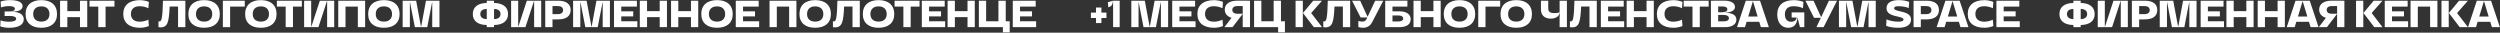 <?xml version="1.0" encoding="UTF-8"?> <svg xmlns="http://www.w3.org/2000/svg" width="6351" height="83" viewBox="0 0 6351 83" fill="none"><rect x="0" y="0" width="6351" height="83" fill="#333333" stroke="none"/><path d="M41.008 47.688C41.008 43.176 35.632 40.584 25.648 40.584H11.728V29.16H23.92C32.848 29.16 37.84 26.664 37.84 22.152C37.84 17.928 32.752 15.528 23.44 15.528C15.568 15.528 8.08 16.776 2.512 18.888L1.552 3.816C8.08 1.608 16.624 0.264 25.456 0.264C45.904 0.264 57.424 5.832 57.424 15.816C57.424 24.648 47.632 29.544 30.352 29.64V30.024C49.552 30.024 60.4 36.936 60.4 49.032C60.4 62.856 47.056 70.536 23.248 70.536C14.416 70.536 6.352 69.096 0.592 66.888L1.456 51.72C6.736 53.928 14.512 55.176 23.152 55.176C34.672 55.176 41.008 52.584 41.008 47.688ZM105.03 70.536C79.686 70.536 64.998 57.864 64.998 35.688C64.998 13.32 79.686 0.264 105.03 0.264C130.182 0.264 144.87 13.32 144.87 35.688C144.87 57.864 130.182 70.536 105.03 70.536ZM84.294 35.688C84.294 47.784 91.878 54.888 105.03 54.888C118.086 54.888 125.67 47.784 125.67 35.688C125.67 23.4 118.086 16.2 105.03 16.2C91.878 16.2 84.294 23.4 84.294 35.688ZM203.214 1.8H221.646V69H203.214V43.56H171.054V69H152.622V1.8H171.054V28.296H203.214V1.8ZM249.692 69V16.776H227.324V1.8H290.78V16.776H268.22V69H249.692ZM332.547 35.496C332.547 47.88 340.611 55.08 354.819 55.08C362.019 55.08 370.083 53.256 376.995 49.992L378.147 66.12C371.331 68.904 363.171 70.536 355.491 70.536C328.515 70.536 313.155 57.768 313.155 35.496C313.155 13.224 328.515 0.36 355.491 0.36C362.979 0.36 371.139 1.992 378.147 4.776L376.995 20.904C370.371 17.736 362.307 15.816 354.819 15.816C340.611 15.816 332.547 23.016 332.547 35.496ZM407.872 69.48C405.952 69.48 404.224 69.288 402.592 69V54.024C403.456 54.312 404.224 54.408 405.184 54.408C410.848 54.408 412.864 45 414.016 1.8H470.848V69H452.32V16.68H431.008C429.184 55.56 426.208 69.48 407.872 69.48ZM518.562 70.536C493.218 70.536 478.53 57.864 478.53 35.688C478.53 13.32 493.218 0.264 518.562 0.264C543.714 0.264 558.402 13.32 558.402 35.688C558.402 57.864 543.714 70.536 518.562 70.536ZM497.826 35.688C497.826 47.784 505.41 54.888 518.562 54.888C531.618 54.888 539.202 47.784 539.202 35.688C539.202 23.4 531.618 16.2 518.562 16.2C505.41 16.2 497.826 23.4 497.826 35.688ZM566.153 69V1.8H621.833V16.776H584.585V69H566.153ZM662.749 70.536C637.405 70.536 622.717 57.864 622.717 35.688C622.717 13.32 637.405 0.264 662.749 0.264C687.901 0.264 702.589 13.32 702.589 35.688C702.589 57.864 687.901 70.536 662.749 70.536ZM642.013 35.688C642.013 47.784 649.597 54.888 662.749 54.888C675.805 54.888 683.389 47.784 683.389 35.688C683.389 23.4 675.805 16.2 662.749 16.2C649.597 16.2 642.013 23.4 642.013 35.688ZM725.754 69V16.776H703.386V1.8H766.842V16.776H744.282V69H725.754ZM849.006 1.8V69H831.054V2.856H830.574L808.974 69H772.59V1.8H790.542V67.56H791.022L812.526 1.8H849.006ZM927.565 1.8V69H909.037V16.776H877.741V69H859.309V1.8H927.565ZM975.312 70.536C949.968 70.536 935.28 57.864 935.28 35.688C935.28 13.32 949.968 0.264 975.312 0.264C1000.46 0.264 1015.15 13.32 1015.15 35.688C1015.15 57.864 1000.46 70.536 975.312 70.536ZM954.576 35.688C954.576 47.784 962.16 54.888 975.312 54.888C988.368 54.888 995.952 47.784 995.952 35.688C995.952 23.4 988.368 16.2 975.312 16.2C962.16 16.2 954.576 23.4 954.576 35.688ZM1053.91 69L1041.72 6.216H1041.24V69H1022.9V1.8H1057.17L1069.46 67.656H1069.94L1082.13 1.8H1116.41V69H1098.07V6.216H1097.59L1085.4 69H1053.91ZM1236.58 1.8H1255.11V7.56C1277.96 7.848 1290.63 18.12 1290.63 35.688C1290.63 53.064 1277.96 63.24 1255.11 63.528V69H1236.58V63.528C1213.73 63.24 1201.06 53.064 1201.06 35.688C1201.06 18.12 1213.73 7.848 1236.58 7.56V1.8ZM1220.16 35.688C1220.16 43.656 1225.83 48.36 1236.58 48.648V22.632C1225.83 22.92 1220.16 27.624 1220.16 35.688ZM1255.11 48.648C1265.86 48.36 1271.52 43.656 1271.52 35.688C1271.52 27.624 1265.86 22.92 1255.11 22.632V48.648ZM1374.85 1.8V69H1356.9V2.856H1356.42L1334.82 69H1298.43V1.8H1316.39V67.56H1316.87L1338.37 1.8H1374.85ZM1417.41 35.88C1425.76 35.88 1430.46 32.136 1430.46 25.704C1430.46 19.176 1425.76 15.432 1417.41 15.432H1403.58V35.88H1417.41ZM1385.15 69V1.8H1418.27C1438.43 1.8 1449.66 10.344 1449.66 25.512C1449.66 40.776 1438.43 49.224 1418.27 49.224H1403.58V69H1385.15ZM1486.94 69L1474.75 6.216H1474.27V69H1455.93V1.8H1490.21L1502.49 67.656H1502.97L1515.17 1.8H1549.44V69H1531.1V6.216H1530.62L1518.43 69H1486.94ZM1559.81 1.8H1617.99V16.776H1578.24V28.872H1608.67V41.736H1578.24V54.024H1619.14V69H1559.81V1.8ZM1675.93 1.8H1694.36V69H1675.93V43.56H1643.77V69H1625.34V1.8H1643.77V28.296H1675.93V1.8ZM1755.34 1.8H1773.77V69H1755.34V43.56H1723.18V69H1704.75V1.8H1723.18V28.296H1755.34V1.8ZM1821.59 70.536C1796.25 70.536 1781.56 57.864 1781.56 35.688C1781.56 13.32 1796.25 0.264 1821.59 0.264C1846.74 0.264 1861.43 13.32 1861.43 35.688C1861.43 57.864 1846.74 70.536 1821.59 70.536ZM1800.86 35.688C1800.86 47.784 1808.44 54.888 1821.59 54.888C1834.65 54.888 1842.23 47.784 1842.23 35.688C1842.23 23.4 1834.65 16.2 1821.59 16.2C1808.44 16.2 1800.86 23.4 1800.86 35.688ZM1869.18 1.8H1927.36V16.776H1887.62V28.872H1918.05V41.736H1887.62V54.024H1928.51V69H1869.18V1.8ZM2023.22 1.8V69H2004.69V16.776H1973.4V69H1954.97V1.8H2023.22ZM2070.97 70.536C2045.62 70.536 2030.94 57.864 2030.94 35.688C2030.94 13.32 2045.62 0.264 2070.97 0.264C2096.12 0.264 2110.81 13.32 2110.81 35.688C2110.81 57.864 2096.12 70.536 2070.97 70.536ZM2050.23 35.688C2050.23 47.784 2057.82 54.888 2070.97 54.888C2084.02 54.888 2091.61 47.784 2091.61 35.688C2091.61 23.4 2084.02 16.2 2070.97 16.2C2057.82 16.2 2050.23 23.4 2050.23 35.688ZM2121.25 69.48C2119.33 69.48 2117.6 69.288 2115.97 69V54.024C2116.83 54.312 2117.6 54.408 2118.56 54.408C2124.22 54.408 2126.24 45 2127.39 1.8H2184.22V69H2165.7V16.68H2144.38C2142.56 55.56 2139.58 69.48 2121.25 69.48ZM2231.94 70.536C2206.59 70.536 2191.9 57.864 2191.9 35.688C2191.9 13.32 2206.59 0.264 2231.94 0.264C2257.09 0.264 2271.78 13.32 2271.78 35.688C2271.78 57.864 2257.09 70.536 2231.94 70.536ZM2211.2 35.688C2211.2 47.784 2218.78 54.888 2231.94 54.888C2244.99 54.888 2252.58 47.784 2252.58 35.688C2252.58 23.4 2244.99 16.2 2231.94 16.2C2218.78 16.2 2211.2 23.4 2211.2 35.688ZM2294.94 69V16.776H2272.57V1.8H2336.03V16.776H2313.47V69H2294.94ZM2341.78 1.8H2399.95V16.776H2360.21V28.872H2390.64V41.736H2360.21V54.024H2401.11V69H2341.78V1.8ZM2457.9 1.8H2476.33V69H2457.9V43.56H2425.74V69H2407.31V1.8H2425.74V28.296H2457.9V1.8ZM2486.72 69V1.8H2505.15V54.024H2536.44V1.8H2554.97V54.024H2565.05V82.056H2547.77V69H2486.72ZM2572.87 1.8H2631.05V16.776H2591.3V28.872H2621.74V41.736H2591.3V54.024H2632.2V69H2572.87V1.8ZM2771.37 31.944H2784.24V19.08H2798.06V31.944H2810.83V45.768H2798.06V58.536H2784.24V45.768H2771.37V31.944ZM2827.71 1.8H2844.41V69H2827.71V3.24H2827.33C2826.27 13.416 2822.62 16.68 2815.52 18.6L2814.46 5.64L2827.71 1.8ZM2905 69L2892.81 6.216H2892.33V69H2874V1.8H2908.27L2920.56 67.656H2921.04L2933.23 1.8H2967.5V69H2949.16V6.216H2948.68L2936.49 69H2905ZM2977.87 1.8H3036.05V16.776H2996.3V28.872H3026.74V41.736H2996.3V54.024H3037.2V69H2977.87V1.8ZM3061.23 35.496C3061.23 47.88 3069.3 55.08 3083.51 55.08C3090.71 55.08 3098.77 53.256 3105.68 49.992L3106.83 66.12C3100.02 68.904 3091.86 70.536 3084.18 70.536C3057.2 70.536 3041.84 57.768 3041.84 35.496C3041.84 13.224 3057.2 0.36 3084.18 0.36C3091.67 0.36 3099.83 1.992 3106.83 4.776L3105.68 20.904C3099.06 17.736 3090.99 15.816 3083.51 15.816C3069.3 15.816 3061.23 23.016 3061.23 35.496ZM3175.52 69H3156.99V35.208L3131.16 69H3110.52L3128.57 45.288C3117.82 42.024 3111.39 34.632 3111.39 24.456C3111.39 10.344 3123.2 1.704 3142.68 1.704L3175.52 1.8V69ZM3130.59 25.128C3130.59 31.272 3135.29 34.92 3142.68 34.92H3156.99V15.432H3142.68C3135.29 15.432 3130.59 18.984 3130.59 25.128ZM3185.9 69V1.8H3204.33V54.024H3235.63V1.8H3254.16V54.024H3264.24V82.056H3246.96V69H3185.9ZM3291.28 1.8H3309.71V69H3291.28V1.8ZM3310.09 33L3336.01 1.8H3358.48L3330.93 33.096L3358.57 69H3337.65L3310.09 33ZM3367 69.48C3365.08 69.48 3363.35 69.288 3361.72 69V54.024C3362.58 54.312 3363.35 54.408 3364.31 54.408C3369.97 54.408 3371.99 45 3373.14 1.8H3429.97V69H3411.45V16.68H3390.13C3388.31 55.56 3385.33 69.48 3367 69.48ZM3471.54 48.456L3473.46 44.424H3456.56L3434.77 1.8H3455.41L3473.94 42.216H3474.51L3493.52 1.8H3514.16L3485.55 56.712C3480.27 66.792 3471.73 70.536 3462.8 70.536C3458.58 70.536 3454.45 69.864 3450.8 68.808V53.352C3454.55 54.312 3458.39 54.888 3461.46 54.888C3465.68 54.888 3469.43 52.872 3471.54 48.456ZM3519 69V1.8L3575.35 1.704V16.776H3537.43V28.776H3554.71C3573.33 28.776 3583.7 36.36 3583.7 49.032C3583.7 61.704 3573.24 69 3554.71 69H3519ZM3537.43 54.6H3552.21C3559.99 54.6 3564.69 51.816 3564.69 46.92C3564.69 42.024 3560.08 39.24 3552.21 39.24H3537.43V54.6ZM3641.49 1.8H3659.93V69H3641.49V43.56H3609.33V69H3590.9V1.8H3609.33V28.296H3641.49V1.8ZM3707.75 70.536C3682.41 70.536 3667.72 57.864 3667.72 35.688C3667.72 13.32 3682.41 0.264 3707.75 0.264C3732.9 0.264 3747.59 13.32 3747.59 35.688C3747.59 57.864 3732.9 70.536 3707.75 70.536ZM3687.01 35.688C3687.01 47.784 3694.6 54.888 3707.75 54.888C3720.81 54.888 3728.39 47.784 3728.39 35.688C3728.39 23.4 3720.81 16.2 3707.75 16.2C3694.6 16.2 3687.01 23.4 3687.01 35.688ZM3755.34 69V1.8H3811.02V16.776H3773.77V69H3755.34ZM3851.94 70.536C3826.59 70.536 3811.9 57.864 3811.9 35.688C3811.9 13.32 3826.59 0.264 3851.94 0.264C3877.09 0.264 3891.78 13.32 3891.78 35.688C3891.78 57.864 3877.09 70.536 3851.94 70.536ZM3831.2 35.688C3831.2 47.784 3838.78 54.888 3851.94 54.888C3864.99 54.888 3872.58 47.784 3872.58 35.688C3872.58 23.4 3864.99 16.2 3851.94 16.2C3838.78 16.2 3831.2 23.4 3831.2 35.688ZM3933.15 21.96C3933.15 29.832 3938.43 33.288 3948.41 33.288C3953.98 33.288 3958.87 32.52 3962.04 31.56V1.8H3980.57V69H3962.04V42.504L3962.91 33.768H3962.14C3960.51 39.816 3954.46 47.304 3939.39 47.304C3924.22 47.304 3914.62 39.048 3914.62 23.88V1.8H3933.15V21.96ZM3993.53 69.48C3991.61 69.48 3989.88 69.288 3988.25 69V54.024C3989.11 54.312 3989.88 54.408 3990.84 54.408C3996.5 54.408 3998.52 45 3999.67 1.8H4056.5V69H4037.98V16.68H4016.66C4014.84 55.56 4011.86 69.48 3993.53 69.48ZM4066.78 1.8H4124.95V16.776H4085.21V28.872H4115.64V41.736H4085.21V54.024H4126.11V69H4066.78V1.8ZM4182.9 1.8H4201.33V69H4182.9V43.56H4150.74V69H4132.31V1.8H4150.74V28.296H4182.9V1.8ZM4228.52 35.496C4228.52 47.88 4236.58 55.08 4250.79 55.08C4257.99 55.08 4266.05 53.256 4272.96 49.992L4274.12 66.12C4267.3 68.904 4259.14 70.536 4251.46 70.536C4224.48 70.536 4209.12 57.768 4209.12 35.496C4209.12 13.224 4224.48 0.36 4251.46 0.36C4258.95 0.36 4267.11 1.992 4274.12 4.776L4272.96 20.904C4266.34 17.736 4258.28 15.816 4250.79 15.816C4236.58 15.816 4228.52 23.016 4228.52 35.496ZM4299.6 69V16.776H4277.23V1.8H4340.69V16.776H4318.13V69H4299.6ZM4346.43 69V1.8L4380.23 1.704C4397.6 1.608 4407.49 7.944 4407.49 17.736C4407.49 26.184 4398.75 31.368 4383.2 32.232V32.616C4401.06 32.616 4411.14 38.76 4411.14 49.704C4411.14 61.32 4400.77 69 4382.63 69H4346.43ZM4364.87 54.216H4378.88C4387.52 54.216 4392.13 51.336 4392.13 46.152C4392.13 40.968 4387.52 37.992 4378.88 37.992H4364.87V54.216ZM4364.87 31.08H4375.43C4383.87 31.08 4388.1 28.392 4388.1 23.496C4388.1 18.984 4383.87 16.392 4375.62 16.392H4364.87V31.08ZM4412.68 69L4435.04 1.8H4471.14L4493.6 69H4473.35L4469.22 55.368H4437.06L4432.93 69H4412.68ZM4441.19 42.024H4465.09L4453.28 3.144H4453L4441.19 42.024ZM4534.33 36.456C4534.33 48.168 4540.09 55.272 4549.88 55.272C4558.14 55.272 4563.32 51.336 4564.18 44.52H4551.51V31.56H4583.67V69H4572.63L4566.3 44.52H4566.01C4565.72 61.128 4557.66 70.536 4542.78 70.536C4525.98 70.536 4514.94 57.864 4514.94 36.648C4514.94 13.128 4530.2 0.36 4556.98 0.36C4565.14 0.36 4574.55 1.992 4581.37 4.776L4580.31 20.808C4573.98 17.736 4565.24 15.816 4556.6 15.816C4542.2 15.816 4534.33 23.016 4534.33 36.456ZM4614.42 69L4625.66 45.288H4608.38L4586.49 1.8H4607.13L4626.14 42.984H4626.71L4646.2 1.8H4666.84L4632.66 69H4614.42ZM4702.66 69L4690.47 6.216H4689.99V69H4671.65V1.8H4705.92L4718.21 67.656H4718.69L4730.88 1.8H4765.16V69H4746.82V6.216H4746.34L4734.15 69H4702.66ZM4848.89 20.52C4842.65 17.736 4833.34 15.816 4822.87 15.816C4815 15.816 4811.83 17.352 4811.83 20.904C4811.83 24.36 4815.67 26.088 4825.47 28.392C4845.24 32.616 4854.75 37.512 4854.75 49.8C4854.75 63.912 4842.07 70.536 4822.49 70.536C4809.43 70.536 4798.87 68.712 4791.58 65.448L4792.54 49.32C4799.07 52.104 4810.11 55.08 4822.39 55.08C4832.09 55.08 4835.55 52.968 4835.55 49.608C4835.55 45.96 4831.61 44.328 4819.9 41.832C4802.14 38.088 4792.54 32.904 4792.54 20.808C4792.54 7.848 4803.39 0.264 4823.26 0.264C4833.53 0.264 4842.65 1.8 4850.04 4.776L4848.89 20.52ZM4893.47 35.88C4901.82 35.88 4906.53 32.136 4906.53 25.704C4906.53 19.176 4901.82 15.432 4893.47 15.432H4879.65V35.88H4893.47ZM4861.22 69V1.8H4894.34C4914.5 1.8 4925.73 10.344 4925.73 25.512C4925.73 40.776 4914.5 49.224 4894.34 49.224H4879.65V69H4861.22ZM4919.77 69L4942.14 1.8H4978.23L5000.7 69H4980.44L4976.31 55.368H4944.15L4940.03 69H4919.77ZM4948.28 42.024H4972.19L4960.38 3.144H4960.09L4948.28 42.024ZM5018.27 35.496C5018.27 47.88 5026.33 55.08 5040.54 55.08C5047.74 55.08 5055.8 53.256 5062.71 49.992L5063.87 66.12C5057.05 68.904 5048.89 70.536 5041.21 70.536C5014.23 70.536 4998.87 57.768 4998.87 35.496C4998.87 13.224 5014.23 0.36 5041.21 0.36C5048.7 0.36 5056.86 1.992 5063.87 4.776L5062.71 20.904C5056.09 17.736 5048.03 15.816 5040.54 15.816C5026.33 15.816 5018.27 23.016 5018.27 35.496ZM5071.68 1.8H5129.86V16.776H5090.12V28.872H5120.55V41.736H5090.12V54.024H5131.01V69H5071.68V1.8ZM5267.27 1.8H5285.8V7.56C5308.64 7.848 5321.32 18.12 5321.32 35.688C5321.32 53.064 5308.64 63.24 5285.8 63.528V69H5267.27V63.528C5244.42 63.24 5231.75 53.064 5231.75 35.688C5231.75 18.12 5244.42 7.848 5267.27 7.56V1.8ZM5250.85 35.688C5250.85 43.656 5256.52 48.36 5267.27 48.648V22.632C5256.52 22.92 5250.85 27.624 5250.85 35.688ZM5285.8 48.648C5296.55 48.36 5302.21 43.656 5302.21 35.688C5302.21 27.624 5296.55 22.92 5285.8 22.632V48.648ZM5405.54 1.8V69H5387.59V2.856H5387.11L5365.51 69H5329.12V1.8H5347.07V67.56H5347.55L5369.06 1.8H5405.54ZM5448.1 35.88C5456.45 35.88 5461.15 32.136 5461.15 25.704C5461.15 19.176 5456.45 15.432 5448.1 15.432H5434.27V35.88H5448.1ZM5415.84 69V1.8H5448.96C5469.12 1.8 5480.35 10.344 5480.35 25.512C5480.35 40.776 5469.12 49.224 5448.96 49.224H5434.27V69H5415.84ZM5517.63 69L5505.44 6.216H5504.96V69H5486.62V1.8H5520.89L5533.18 67.656H5533.66L5545.85 1.8H5580.13V69H5561.79V6.216H5561.31L5549.12 69H5517.63ZM5590.5 1.8H5648.67V16.776H5608.93V28.872H5639.36V41.736H5608.93V54.024H5649.82V69H5590.5V1.8ZM5706.62 1.8H5725.05V69H5706.62V43.56H5674.46V69H5656.03V1.8H5674.46V28.296H5706.62V1.8ZM5786.03 1.8H5804.46V69H5786.03V43.56H5753.87V69H5735.43V1.8H5753.87V28.296H5786.03V1.8ZM5809.18 69L5831.54 1.8H5867.64L5890.1 69H5869.85L5865.72 55.368H5833.56L5829.43 69H5809.18ZM5837.69 42.024H5861.59L5849.78 3.144H5849.5L5837.69 42.024ZM5955.67 69H5937.15V35.208L5911.32 69H5890.68L5908.73 45.288C5897.98 42.024 5891.55 34.632 5891.55 24.456C5891.55 10.344 5903.35 1.704 5922.84 1.704L5955.67 1.8V69ZM5910.75 25.128C5910.75 31.272 5915.45 34.92 5922.84 34.92H5937.15V15.432H5922.84C5915.45 15.432 5910.75 18.984 5910.75 25.128ZM5985.28 1.8H6003.71V69H5985.28V1.8ZM6004.09 33L6030.01 1.8H6052.48L6024.93 33.096L6052.57 69H6031.65L6004.09 33ZM6058.22 1.8H6116.39V16.776H6076.65V28.872H6107.08V41.736H6076.65V54.024H6117.54V69H6058.22V1.8ZM6192 1.8V69H6173.47V16.776H6142.18V69H6123.75V1.8H6192ZM6202.31 1.8H6220.74V69H6202.31V1.8ZM6221.12 33L6247.05 1.8H6269.51L6241.96 33.096L6269.61 69H6248.68L6221.12 33ZM6269.77 69L6292.14 1.8H6328.23L6350.7 69H6330.44L6326.31 55.368H6294.15L6290.03 69H6269.77ZM6298.28 42.024H6322.19L6310.38 3.144H6310.09L6298.28 42.024Z" fill="white"></path></svg> 